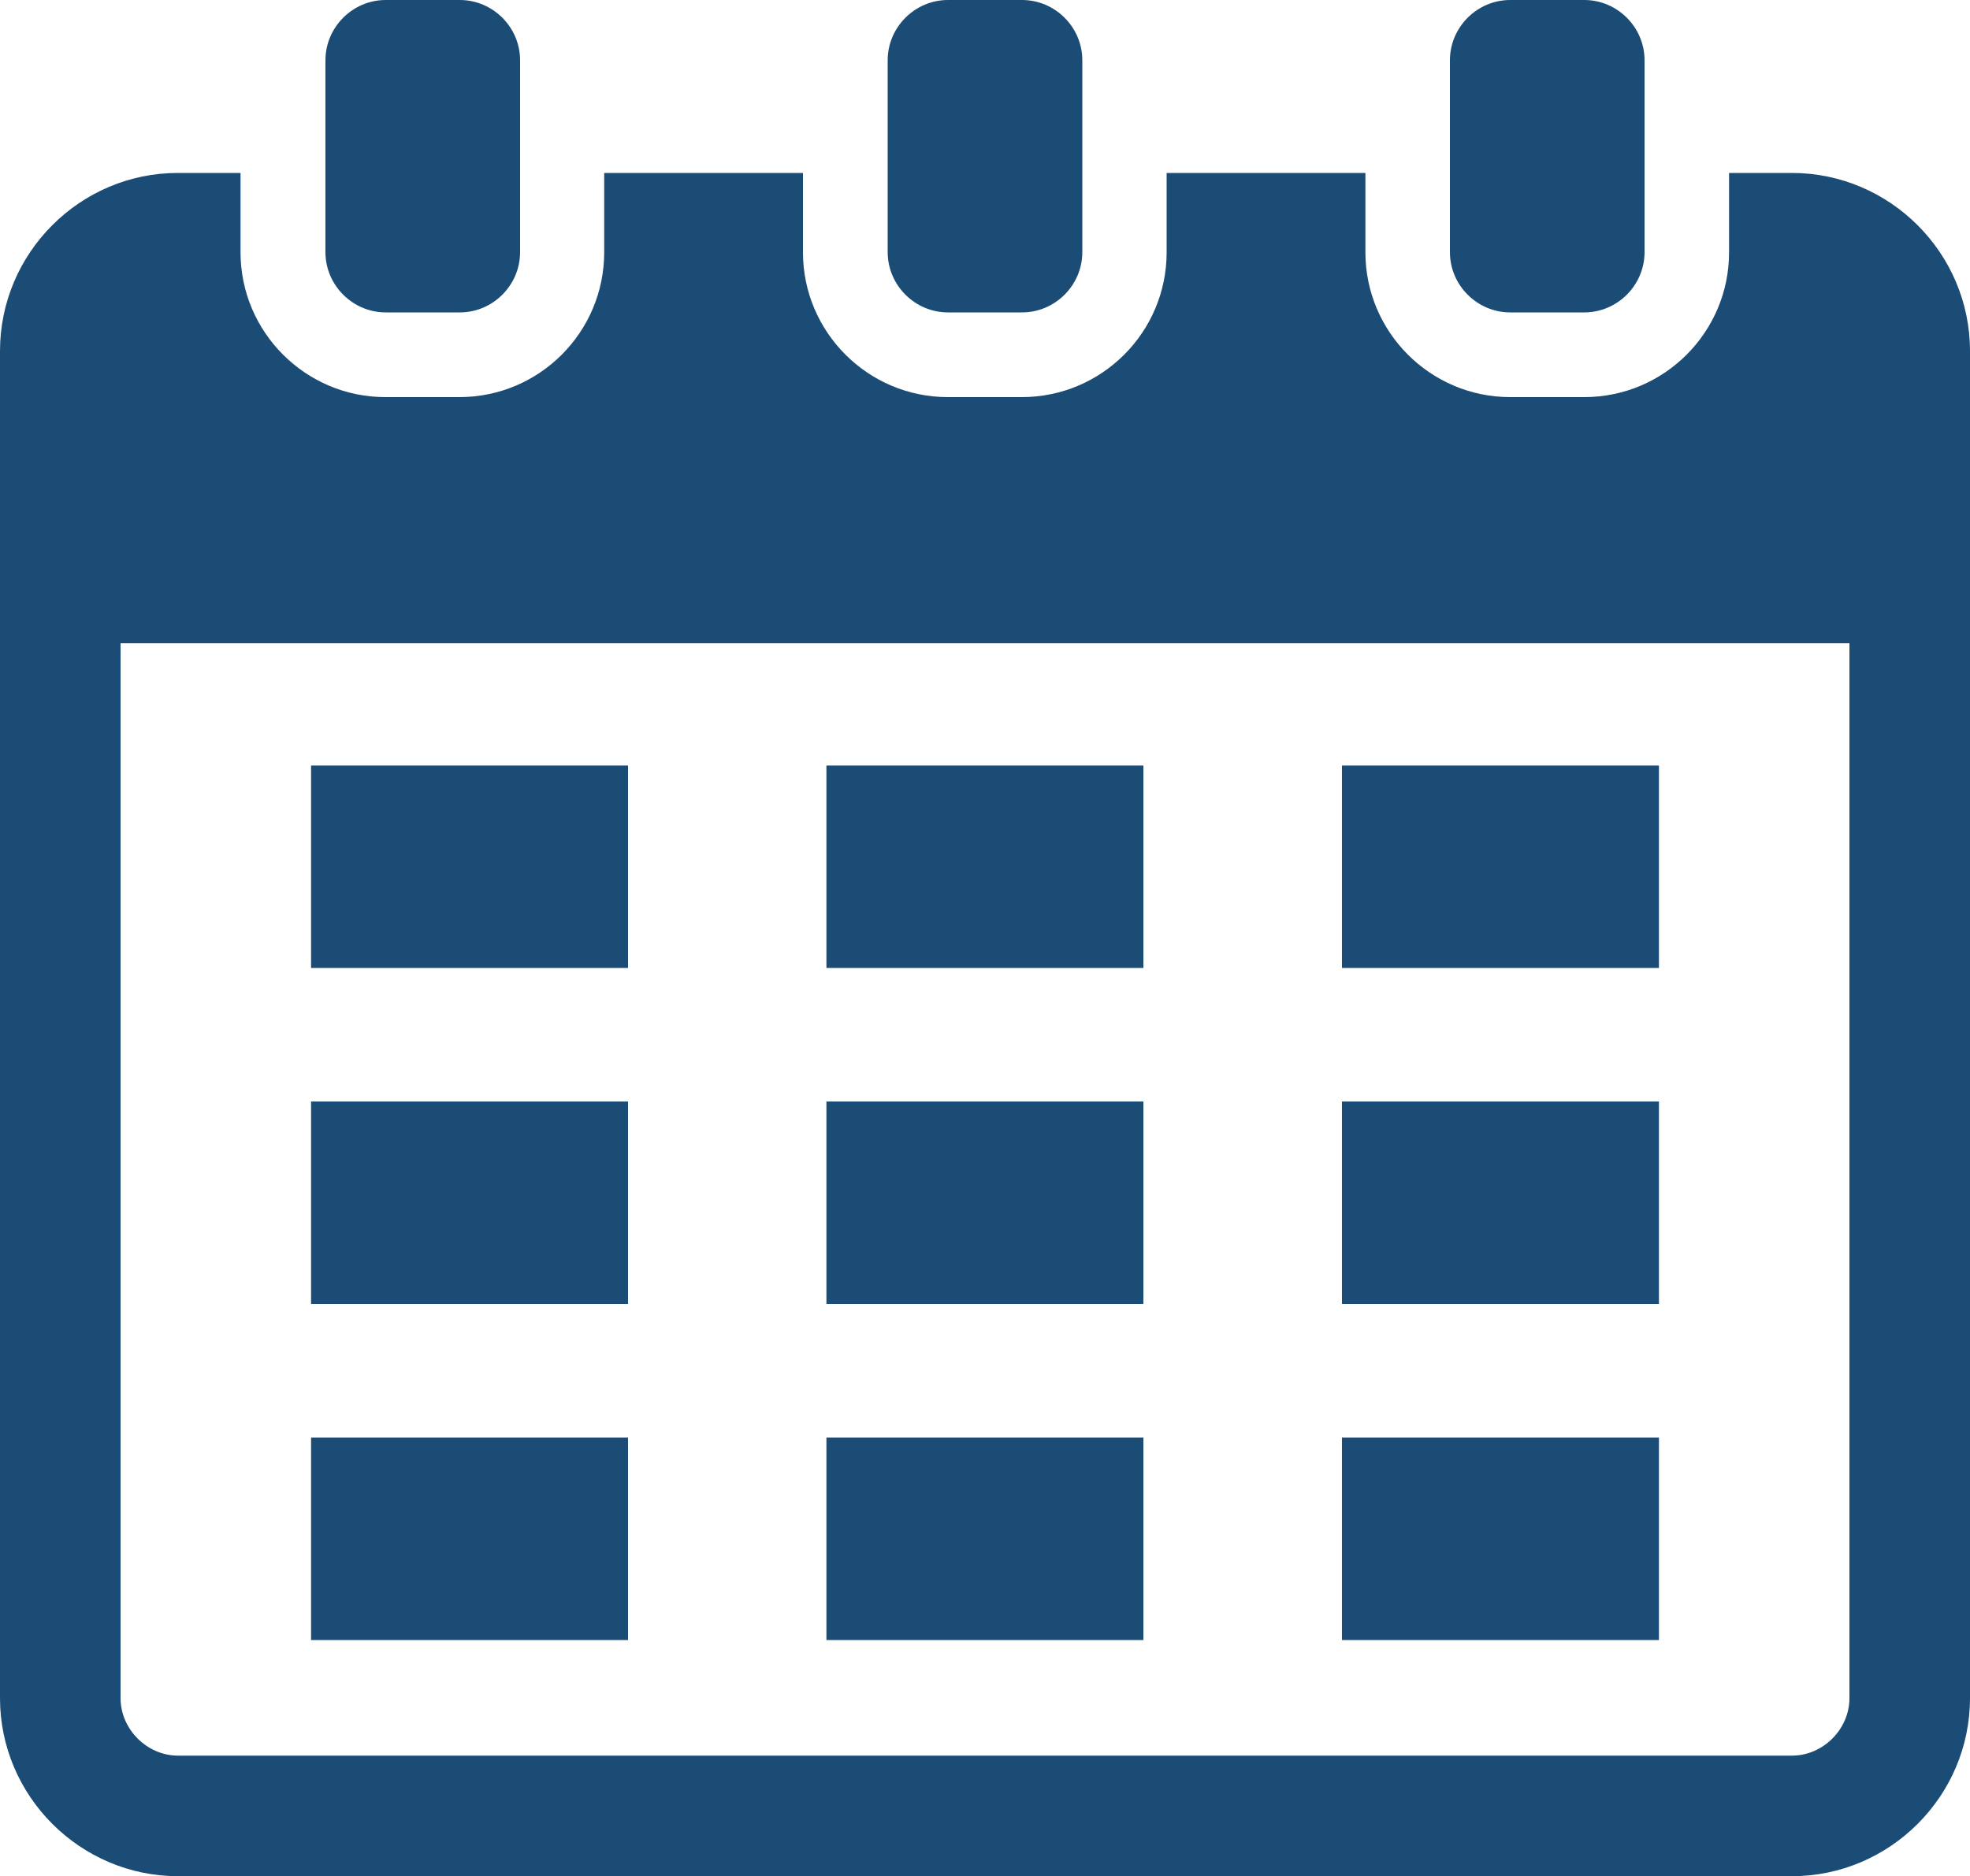 <?xml version="1.0" encoding="UTF-8"?><svg id="_レイヤー_1" xmlns="http://www.w3.org/2000/svg" viewBox="0 0 100 95.25"><defs><style>.cls-1{fill:none;}.cls-1,.cls-2{stroke-width:0px;}.cls-2{fill:#1b4c75;}</style></defs><rect class="cls-1" x="-80.73" y="-325.05" width="141.5" height="684.61" transform="translate(7.27 27.23) rotate(90)"/><path class="cls-2" d="M90.96,8.78h-3.19v4.03c0,4.05-3.29,7.35-7.35,7.35h-3.76c-4.05,0-7.35-3.3-7.35-7.35v-4.03h-10.09v4.03c0,4.05-3.29,7.35-7.35,7.35h-3.76c-4.05,0-7.35-3.3-7.35-7.35v-4.03h-10.09v4.03c0,4.05-3.29,7.35-7.35,7.35h-3.76c-4.05,0-7.35-3.3-7.35-7.35v-4.03h-3.19C4.07,8.78,0,12.84,0,17.82v68.39c0,4.97,4.07,9.04,9.04,9.04h81.92c4.97,0,9.04-4.07,9.04-9.04V17.82c0-4.97-4.07-9.04-9.04-9.04ZM93.88,86.21c0,1.58-1.34,2.92-2.92,2.92H9.04c-1.58,0-2.92-1.34-2.92-2.92v-53.56h87.76v53.56ZM48.12,15.86h3.76c1.68,0,3.06-1.38,3.06-3.06V3.06c0-1.68-1.38-3.06-3.06-3.06h-3.76c-1.68,0-3.06,1.38-3.06,3.06v9.74c0,1.68,1.38,3.06,3.06,3.06ZM19.58,15.86h3.76c1.68,0,3.06-1.38,3.06-3.06V3.06c0-1.68-1.38-3.06-3.06-3.06h-3.76c-1.68,0-3.06,1.38-3.06,3.06v9.74c0,1.68,1.38,3.06,3.06,3.06ZM76.66,15.86h3.76c1.68,0,3.06-1.38,3.06-3.06V3.06c0-1.68-1.38-3.06-3.06-3.06h-3.76c-1.68,0-3.06,1.38-3.06,3.06v9.74c0,1.68,1.38,3.06,3.06,3.06ZM31.88,38.86H15.79v10.28h16.09v-10.28ZM58.04,38.86h-16.09v10.28h16.09v-10.28ZM84.21,38.86h-16.09v10.28h16.09v-10.28ZM31.88,55.92H15.79v10.28h16.09v-10.28ZM58.04,55.92h-16.09v10.28h16.09v-10.28ZM84.21,55.92h-16.09v10.28h16.09v-10.28ZM31.88,72.98H15.79v10.28h16.09v-10.28ZM58.04,72.98h-16.09v10.28h16.09v-10.28ZM84.21,72.98h-16.09v10.28h16.09v-10.28Z"/></svg>